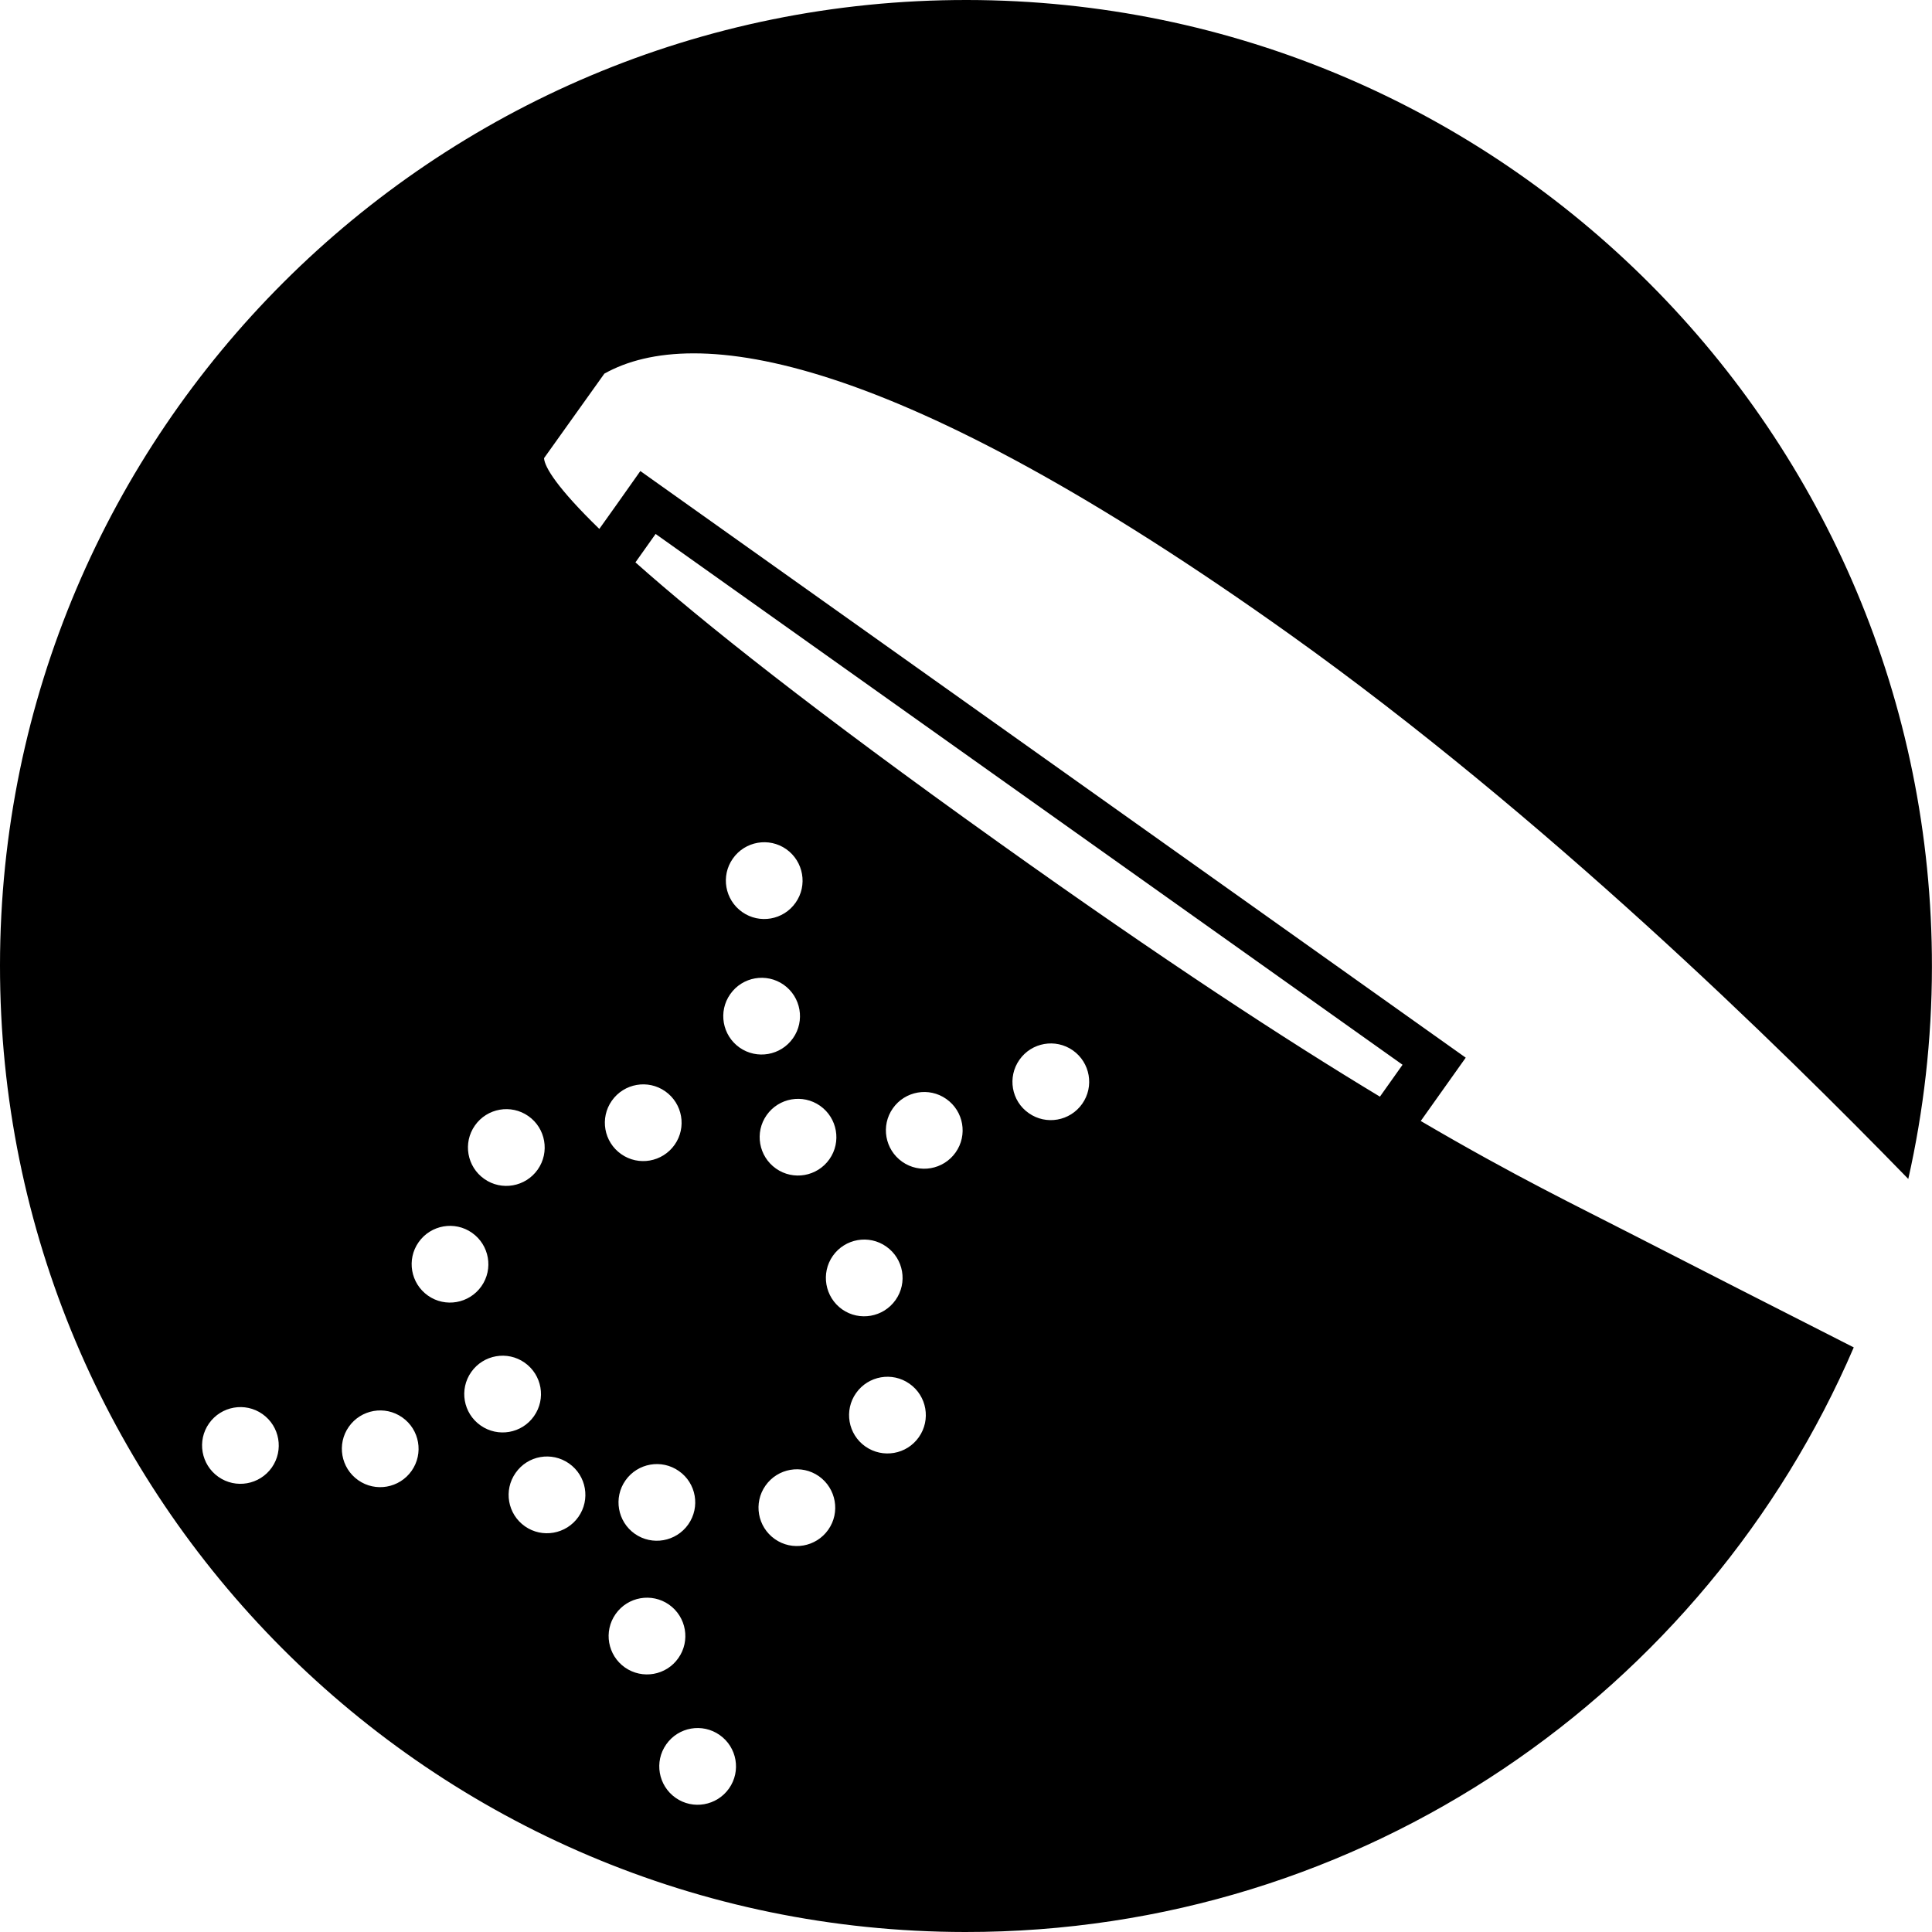 <?xml version="1.0" encoding="UTF-8"?>
<svg xmlns="http://www.w3.org/2000/svg" xmlns:xlink="http://www.w3.org/1999/xlink" version="1.1" id="icon_x3000_35mm" x="0px" y="0px" viewBox="0 0 283.46 283.46" style="enable-background:new 0 0 283.46 283.46;" xml:space="preserve">
<path d="M141.87,0C63.6-0.08,0.08,63.31,0,141.59c-0.08,78.28,63.31,141.79,141.59,141.87c58.45,0.06,108.66-35.27,130.39-85.77  c-10.25-5.21-24-12.21-32.68-16.67c-7.53-3.88-16.77-8.29-30.85-16.55l2.99-4.21l3.61-5.08l-5.66-4.02L93.95,69.11l-3.59,5.08  l-2.43,3.41c-6.1-5.93-8.03-9.04-8.11-10.38c5.13-7.18,6.81-9.53,8.85-12.4c13.19-7.39,42.44-3.25,100.69,38.34  c37.28,26.62,71.43,60.09,90.62,79.81c2.25-10,3.46-20.41,3.47-31.09C283.54,63.6,220.14,0.08,141.87,0z M39.88,215.31  c-1.79,2.54-5.3,3.16-7.84,1.37c-2.54-1.79-3.16-5.3-1.37-7.84c1.79-2.54,5.3-3.16,7.84-1.37  C41.05,209.26,41.66,212.77,39.88,215.31z M78.89,171.6c-1.79,2.54-5.3,3.16-7.84,1.37c-2.54-1.79-3.16-5.3-1.37-7.84  c1.79-2.55,5.3-3.16,7.84-1.38C80.07,165.54,80.68,169.06,78.89,171.6z M60.39,215.8c-1.79,2.54-5.3,3.16-7.84,1.37  c-2.54-1.79-3.16-5.3-1.37-7.84c1.79-2.54,5.3-3.16,7.84-1.37C61.56,209.74,62.18,213.25,60.39,215.8z M62.79,190.09  c-2.54-1.79-3.16-5.3-1.37-7.84c1.79-2.54,5.3-3.16,7.84-1.37c2.54,1.79,3.16,5.3,1.37,7.84C68.84,191.26,65.33,191.88,62.79,190.09  z M70.51,209.14c-2.55-1.79-3.16-5.3-1.37-7.84c1.79-2.54,5.3-3.16,7.84-1.37c2.54,1.79,3.16,5.29,1.37,7.84  C76.57,210.32,73.05,210.93,70.51,209.14z M98.98,167.96c-1.79,2.54-5.3,3.16-7.84,1.37c-2.55-1.79-3.16-5.3-1.37-7.84  c1.79-2.54,5.3-3.16,7.84-1.37C100.15,161.91,100.77,165.42,98.98,167.96z M100.98,223.66c-1.79,2.54-5.3,3.16-7.84,1.38  c-2.54-1.79-3.16-5.3-1.37-7.84c1.79-2.54,5.3-3.16,7.84-1.37C102.15,217.6,102.77,221.11,100.98,223.66z M91.69,244.65  c-2.54-1.79-3.16-5.29-1.37-7.84c1.79-2.55,5.3-3.16,7.84-1.38c2.54,1.79,3.16,5.3,1.37,7.84  C97.75,245.82,94.24,246.43,91.69,244.65z M106.96,262.4c-1.79,2.54-5.3,3.16-7.84,1.37c-2.54-1.79-3.16-5.3-1.37-7.84  c1.79-2.55,5.3-3.16,7.84-1.37C108.14,256.35,108.75,259.86,106.96,262.4z M108.51,153.7c-2.54-1.79-3.16-5.3-1.37-7.84  c1.79-2.55,5.3-3.16,7.84-1.38c2.54,1.79,3.16,5.3,1.37,7.84C114.56,154.87,111.05,155.48,108.51,153.7z M116.73,132.44  c-1.79,2.55-5.3,3.16-7.84,1.37c-2.54-1.79-3.16-5.3-1.37-7.84c1.79-2.55,5.3-3.16,7.84-1.38  C117.9,126.39,118.52,129.9,116.73,132.44z M120.32,162.24c2.54,1.79,3.16,5.3,1.37,7.84c-1.79,2.54-5.3,3.16-7.84,1.37  c-2.54-1.79-3.16-5.3-1.37-7.84C114.27,161.07,117.78,160.46,120.32,162.24z M121.52,224.44c-1.79,2.54-5.3,3.16-7.84,1.37  c-2.54-1.79-3.16-5.3-1.37-7.84c1.79-2.55,5.3-3.16,7.84-1.38C122.69,218.39,123.31,221.9,121.52,224.44z M122.19,184.26  c1.79-2.54,5.3-3.16,7.84-1.37c2.55,1.79,3.16,5.3,1.37,7.84c-1.79,2.54-5.3,3.16-7.84,1.38  C121.02,190.31,120.41,186.8,122.19,184.26z M131,162.61c1.79-2.54,5.3-3.16,7.84-1.37c2.55,1.79,3.16,5.3,1.37,7.84  c-1.79,2.54-5.3,3.16-7.84,1.37C129.83,168.66,129.21,165.15,131,162.61z M126.97,212.23c-2.55-1.79-3.16-5.3-1.37-7.84  c1.79-2.54,5.3-3.16,7.84-1.37c2.55,1.79,3.16,5.3,1.37,7.84C133.03,213.4,129.52,214.01,126.97,212.23z M149.57,155.49  c1.79-2.55,5.3-3.16,7.84-1.38c2.54,1.79,3.16,5.3,1.37,7.84c-1.79,2.54-5.3,3.16-7.84,1.37  C148.39,161.55,147.78,158.03,149.57,155.49z M96.19,78.34l109.59,77.88l-3.32,4.68c-13.75-8.29-31.66-19.96-55.95-37.3  c-26.97-19.24-43.45-32.35-53.28-41.09L96.19,78.34z M83.49,214.72c2.55,1.79,3.16,5.3,1.37,7.84c-1.79,2.54-5.3,3.16-7.84,1.38  c-2.55-1.79-3.16-5.3-1.37-7.84C77.43,213.54,80.94,212.93,83.49,214.72z"></path>
</svg>
